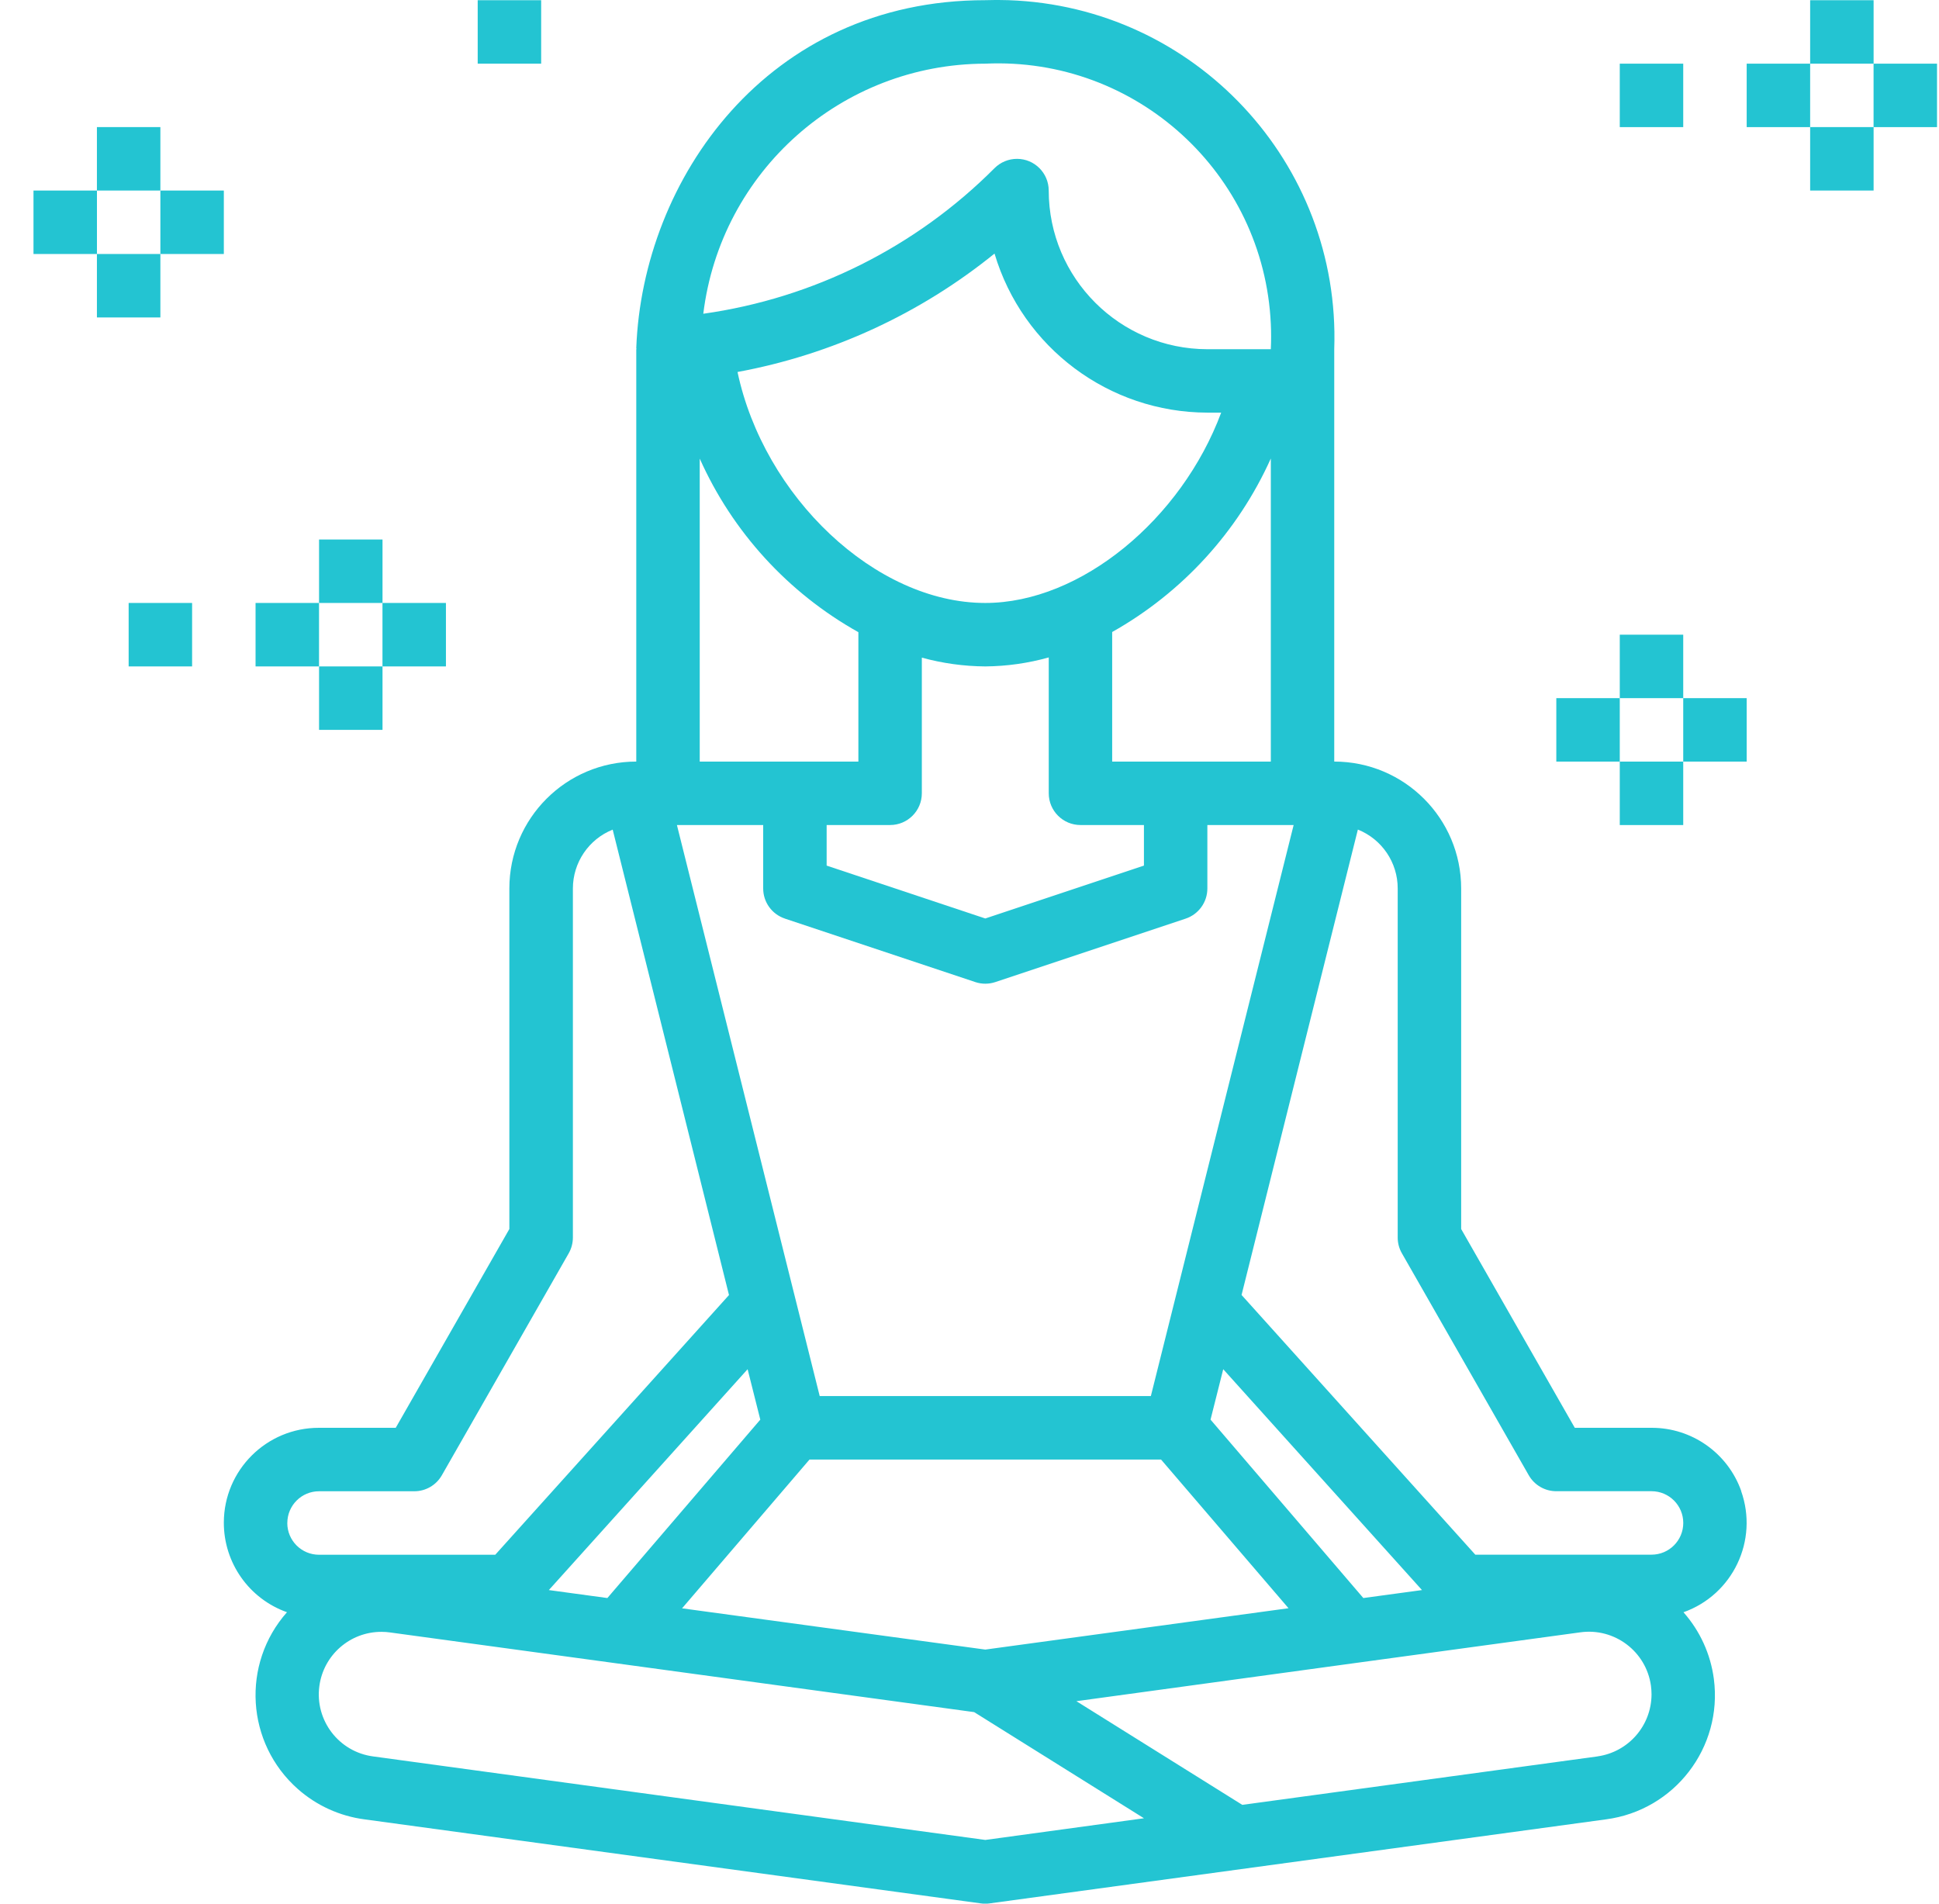 <svg fill="none" height="54" viewBox="0 0 55 54" width="55" xmlns="http://www.w3.org/2000/svg"><g fill="#23c4d2"><path d="m54.944 1.806h-1.8v1.8h1.8z"/><path d="m53.145.006h-1.8v1.8h1.8z"/><path d="m51.345 1.806h-1.8v1.8h1.8z"/><path d="m53.145 3.605h-1.8v1.8h1.8z"/><path d="m47.745 1.806h-1.8v1.8h1.8z"/><path d="m45.945 19.804h-1.8v1.8h1.8z"/><path d="m49.545 19.804h-1.8v1.8h1.8z"/><path d="m47.745 18.004h-1.8v1.8h1.8z"/><path d="m47.745 21.604h-1.8v1.8h1.8z"/><path d="m12.649 17.104h-1.8v1.8h1.8z"/><path d="m10.85 15.304h-1.8v1.8h1.8z"/><path d="m9.049 17.104h-1.8v1.8h1.8z"/><path d="m10.85 18.904h-1.8v1.8h1.8z"/><path d="m5.449 17.104h-1.8v1.8h1.8z"/><path d="m2.75 5.405h-1.8v1.8h1.8z"/><path d="m6.349 5.405h-1.8v1.8h1.8z"/><path d="m4.549 3.605h-1.8v1.8h1.8z"/><path d="m4.549 7.205h-1.8v1.8h1.8z"/><path d="m15.35.006h-1.8v1.8h1.8z"/><path d="m49.39 42.293c-.383-1.076-1.402-1.794-2.544-1.791h-2.177l-3.223-5.639v-9.66c0-1.988-1.612-3.6-3.6-3.6v-11.699c.182-5.284-3.953-9.716-9.238-9.899-.22-.008-.441-.008-.661 0-6.188 0-9.719 5.083-9.899 9.865 0 .012.006.022.006.034h-.006v11.699c-1.988 0-3.6 1.612-3.6 3.6v9.66l-3.223 5.639h-2.177c-1.488-.003-2.696 1.2-2.699 2.688-.002 1.142.715 2.161 1.791 2.543-1.3 1.469-1.162 3.714.307 5.014.531.47 1.19.77 1.893.862l17.484 2.384c.081.011.163.011.244 0l17.484-2.384c1.945-.254 3.316-2.037 3.062-3.982-.092-.703-.392-1.362-.862-1.893 1.401-.498 2.134-2.038 1.635-3.44zm-21.442-40.487c4.275-.198 7.901 3.106 8.099 7.381.011.239.011.479 0 .719h-1.8c-2.484-.003-4.497-2.016-4.5-4.5-0-.497-.403-.9-.9-.9-.239 0-.467.095-.636.263-2.231 2.24-5.132 3.69-8.262 4.131.495-4.044 3.924-7.086 7.998-7.094zm-1.8 20.698v-3.849c.587.161 1.192.245 1.8.249.609-.005 1.214-.091 1.8-.255v3.854c0 .497.403.9.9.9h1.8v1.151l-4.5 1.5-4.5-1.5v-1.151h1.8c.497 0 .9-.403.9-.9zm-5.227-11.952c2.672-.494 5.178-1.649 7.289-3.359.795 2.672 3.249 4.506 6.037 4.512h.392c-1.125 3.019-3.978 5.399-6.692 5.399-3.125 0-6.282-3.029-7.027-6.552zm10.626 11.052v-3.676c1.987-1.118 3.564-2.843 4.5-4.922v8.598h-2.7zm-11.699-8.595c.93 2.083 2.509 3.81 4.5 4.924v3.671h-4.5zm1.8 10.395v1.8c0.0.387.248.731.616.853v.001l5.399 1.8c.185.062.385.062.57 0l5.399-1.8c.367-.123.615-.467.615-.854v-1.8h2.447l-4.05 16.198h-9.393l-4.05-16.198zm1.314 17.998h9.971l3.616 4.218-8.601 1.173-8.601-1.17zm-5.734 3.929-1.66-.226 5.638-6.265.36 1.43zm17.109-5.061.36-1.43 5.638 6.265-1.664.226zm-26.187 2.932c0-.497.403-.9.9-.9h2.7c.322.001.62-.171.781-.45l3.6-6.299c.078-.137.119-.292.119-.45v-9.899c0-.735.447-1.397 1.129-1.67l1.65 6.601 1.649 6.601-6.63 7.367h-4.999c-.497 0-.9-.403-.9-.9zm19.798 8.991-17.363-2.369c-.972-.128-1.655-1.02-1.527-1.992.117-.886.874-1.546 1.767-1.542.08 0 .16.006.239.017l6.399.873 10.169 1.387 4.817 3.011zm17.363-2.369-10.073 1.374-4.706-2.941 7.894-1.08 6.398-.873c.971-.136 1.869.541 2.005 1.512.011.083.017.166.017.249-.003.886-.657 1.636-1.535 1.758zm1.535-5.723h-4.999l-6.63-7.367 1.649-6.601 1.65-6.601c.683.274 1.131.935 1.13 1.671v9.899c-.001.158.04.313.119.45l3.6 6.299c.161.279.459.451.781.45h2.7c.497 0 .9.403.9.9s-.403.9-.9.9z"/></g></svg>